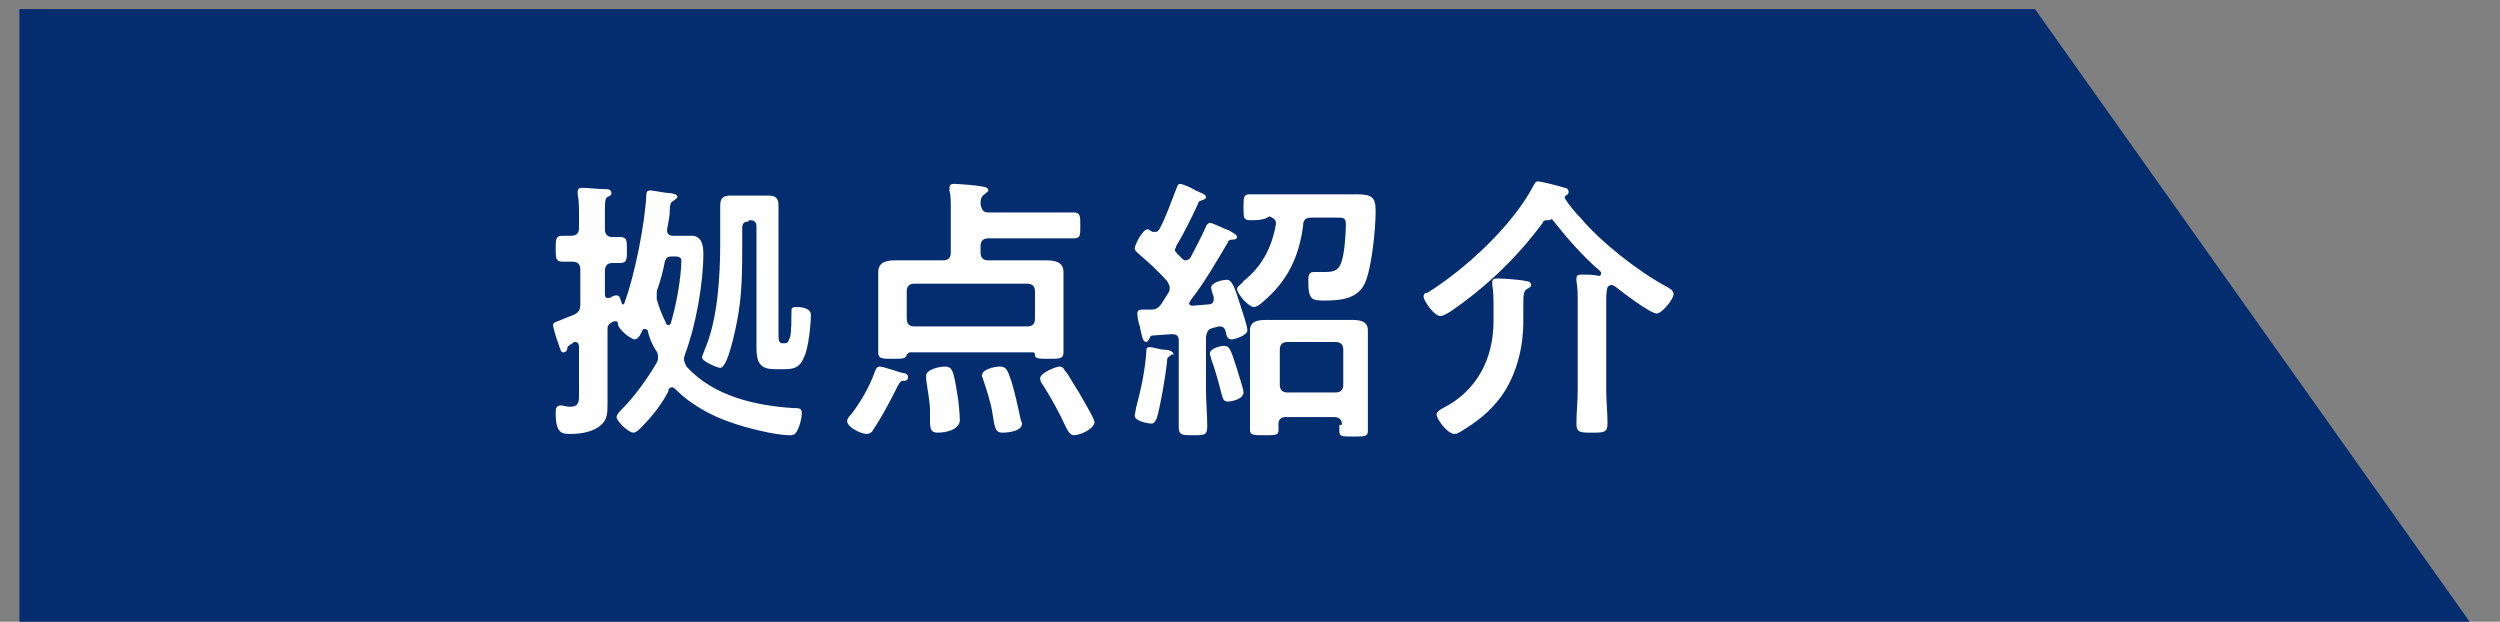 <?xml version="1.0" encoding="utf-8"?>
<!-- Generator: Adobe Illustrator 25.0.0, SVG Export Plug-In . SVG Version: 6.00 Build 0)  -->
<svg version="1.1" id="Layer_1" xmlns="http://www.w3.org/2000/svg" xmlns:xlink="http://www.w3.org/1999/xlink" x="0px" y="0px"
	 viewBox="0 0 193 48" style="enable-background:new 0 0 193 48;" xml:space="preserve">
<rect x="0" y="0" width="193" height="48" fill="#808080" stroke="none"/>
<style type="text/css">
	.st0{fill:#042D6F;}
	.st1{fill:#FFFFFF;}
</style>
<g>
	<polygon class="st0" points="1.5,0.7 1.5,48.2 190.8,48.2 157.1,0.7 	"/>
	<g>
		<g>
			<path class="st1" d="M49.8,25.4c-0.1,0-0.2,0-0.2,0.1c-0.1,0.2-0.3,0.7-0.6,0.7c-0.3,0-1.3-0.8-1.3-1.2c0-0.1,0-0.2-0.2-0.2
				c0,0-0.1,0-0.1,0l-0.2,0.1c-0.3,0.2-0.3,0.3-0.3,0.6v4.4c0,0.4,0,0.9,0,1.3c0,0.6,0,1.2-0.5,1.6c-0.5,0.5-1.5,0.7-2.3,0.7
				c-0.7,0-1.2,0-1.2-1.6c0-0.3,0-0.6,0.4-0.6c0.2,0,0.4,0.1,0.7,0.1c0.8,0,0.7-0.5,0.7-1.4v-3.2c0-0.1,0-0.4-0.3-0.4
				c-0.1,0-0.1,0-0.2,0.1c-0.3,0.2-0.4,0.2-0.4,0.4c0,0.1-0.1,0.3-0.3,0.3c-0.2,0-0.2-0.1-0.4-0.7c-0.1-0.2-0.4-1.2-0.4-1.4
				c0-0.2,0.1-0.2,0.6-0.4c0.2-0.1,0.5-0.2,1-0.4c0.4-0.2,0.5-0.4,0.5-0.8v-2.7c0-0.4-0.2-0.6-0.6-0.6c-0.2,0-0.6,0-0.8,0
				c-0.5,0-0.5-0.3-0.5-1c0-0.7,0-1,0.5-1c0.1,0,0.6,0,0.7,0c0.4,0,0.6-0.2,0.6-0.6v-1c0-0.5,0-1.1-0.1-1.6c0,0,0-0.1,0-0.2
				c0-0.3,0.2-0.3,0.4-0.3c0.3,0,1.3,0.1,1.7,0.1c0.2,0,0.5,0,0.5,0.3c0,0.2-0.1,0.2-0.3,0.3c-0.2,0.1-0.2,0.5-0.2,1.1
				c0,0.3,0,0.7,0,1.2v0.2c0,0.4,0.2,0.6,0.6,0.6c0.2,0,0.4,0,0.6,0c0.5,0,0.5,0.3,0.5,1c0,0.7,0,1-0.5,1c-0.2,0-0.4,0-0.6,0
				c-0.4,0-0.6,0.2-0.6,0.6v1.8c0,0.1,0,0.3,0.2,0.3c0.1,0,0.1,0,0.2,0c0.1-0.1,0.3-0.2,0.5-0.2c0.3,0,0.3,0.4,0.4,0.6
				c0,0.1,0.1,0.1,0.1,0.1c0,0,0.1,0,0.1-0.1c0.8-2.1,1.6-6.2,1.7-8.4c0-0.2,0.1-0.3,0.3-0.3c0.2,0,1.2,0.2,1.4,0.2
				c0.3,0,0.7,0.1,0.7,0.3c0,0.1-0.2,0.2-0.3,0.3c-0.2,0.1-0.3,0.2-0.3,0.9c0,0.3-0.1,0.7-0.2,1.3v0.1c0,0.3,0.2,0.4,0.5,0.4h1.4
				c0.8,0,0.9,0.8,0.9,1.4c0,2.3-0.6,5.6-1.4,7.7c0,0.1-0.1,0.2-0.1,0.4c0,0.2,0.1,0.4,0.2,0.6c2.1,2.3,5.3,3,8.2,3.2
				c0.5,0,0.7,0,0.7,0.4c0,0.3-0.1,0.7-0.2,1c-0.2,0.5-0.3,0.7-0.7,0.7c-1.2,0-3.5-0.6-4.6-1c-1.5-0.5-3.1-1.4-4.2-2.5
				c-0.1-0.1-0.2-0.2-0.3-0.2c-0.2,0-0.3,0.1-0.3,0.3C51.2,31,50.5,32,49.5,33c-0.2,0.2-0.4,0.4-0.6,0.4c-0.4,0-1.3-0.9-1.3-1.2
				c0-0.2,0.3-0.5,0.4-0.6c1-1,2-2.4,2.7-3.6c0.1-0.2,0.1-0.3,0.1-0.5c0-0.2-0.1-0.4-0.2-0.5c-0.3-0.5-0.5-1-0.6-1.5
				C50,25.5,49.9,25.4,49.8,25.4z M51.9,19.8c-0.4,0-0.5,0.1-0.6,0.5c-0.1,0.6-0.3,1.3-0.5,1.9c-0.1,0.2-0.1,0.3-0.1,0.5
				c0,0.1,0,0.3,0,0.4c0.2,0.7,0.4,1.2,0.7,1.8c0,0.1,0.1,0.2,0.2,0.2s0.2-0.1,0.2-0.2c0.4-1.3,0.8-3.5,0.8-4.8
				c0-0.2-0.2-0.3-0.4-0.3H51.9z M57.8,17.1c-0.4,0-0.5,0.2-0.5,0.5v1.2c0,2,0,4-0.4,6c-0.1,0.5-0.7,3.6-1.3,3.6
				c-0.2,0-1.4-0.5-1.4-0.8c0-0.2,0.2-0.5,0.2-0.6c1-2.3,1.2-5.6,1.2-8.2v-1.4c0-0.5,0-1,0-1.5c0-0.6,0.2-0.8,0.8-0.8
				c0.3,0,0.7,0,1,0h0.9c0.3,0,0.7,0,1,0c0.6,0,0.8,0.2,0.8,0.8c0,0.5,0,1,0,1.5v8.3c0,0.5,0,0.8,0.3,0.8h0.2c0.3,0,0.3-0.3,0.4-0.5
				c0.1-0.4,0.1-1.5,0.1-1.9c0-0.3,0-0.4,0.4-0.4c0.4,0,1.1,0.1,1.1,0.6c0,0.8-0.2,2.6-0.5,3.2c-0.3,0.8-0.7,1-1.5,1h-0.8
				c-1.2,0-1.4-0.6-1.4-1.7c0-0.5,0-1,0-1.5v-7.8c0-0.4-0.2-0.5-0.5-0.5H57.8z"/>
			<path class="st1" d="M69.7,29.4c-0.2,0-0.3,0.2-0.6,0.8c-0.5,1-1.1,2.1-1.7,3c-0.1,0.2-0.3,0.3-0.5,0.3c-0.4,0-1.5-0.5-1.5-1
				c0-0.2,0.2-0.4,0.3-0.5c0.7-0.9,1.4-2.1,1.8-3.2c0.1-0.3,0.2-0.5,0.4-0.5c0.3,0,1.4,0.4,1.8,0.5c0.2,0,0.4,0.1,0.4,0.3
				C70.1,29.4,69.9,29.4,69.7,29.4z M76.3,16.4h4.3c0.8,0,1.5,0,2.3,0c0.5,0,0.5,0.3,0.5,1c0,0.8,0,1-0.5,1c-0.8,0-1.5,0-2.3,0h-4.3
				c-0.4,0-0.6,0.2-0.6,0.6v0.5c0,0.4,0.2,0.6,0.6,0.6H79c0.6,0,1.2,0,1.8,0s1.3,0.1,1.3,0.9c0,0.4,0,0.8,0,1.2v3.6
				c0,0.2,0,1.4,0,1.4c0,0.5-0.3,0.5-1.1,0.5c-0.8,0-1.1,0-1.1-0.3c0-0.2-0.1-0.2-0.2-0.2h-9.4c-0.2,0-0.2,0.1-0.3,0.2
				c-0.1,0.3-0.3,0.3-1.1,0.3c-0.8,0-1.1,0-1.1-0.5c0,0,0-1.2,0-1.4v-3.6c0-0.4,0-0.8,0-1.2c0-0.8,0.7-0.9,1.3-0.9
				c0.6,0,1.2,0,1.8,0h1.9c0.4,0,0.6-0.2,0.6-0.6V16c0-0.4,0-0.9-0.1-1.3c0-0.1,0-0.1,0-0.2c0-0.3,0.2-0.3,0.4-0.3
				c0.3,0,1.7,0.1,2.1,0.2c0.2,0,0.5,0.1,0.5,0.3c0,0.1-0.2,0.2-0.3,0.3c-0.3,0.2-0.3,0.5-0.3,0.8C75.8,16.2,75.9,16.4,76.3,16.4z
				 M79.3,25.2c0.4,0,0.6-0.2,0.6-0.6v-2.1c0-0.4-0.2-0.6-0.6-0.6h-8.7c-0.4,0-0.6,0.2-0.6,0.6v2.1c0,0.4,0.2,0.6,0.6,0.6H79.3z
				 M72.4,33.4c-0.7,0-0.6-0.5-0.6-1.6c0-0.8-0.2-1.7-0.3-2.5c0-0.1,0-0.2,0-0.3c0-0.5,1.1-0.7,1.4-0.7c0.6,0,0.7,0.2,1,2.1
				c0.1,0.5,0.2,1.6,0.2,2.1C74,33.2,73,33.4,72.4,33.4z M77.4,33.4c-0.6,0-0.6-0.4-0.8-1.6c-0.1-0.7-0.5-1.9-0.7-2.5
				c0-0.1-0.1-0.2-0.1-0.3c0-0.5,1-0.7,1.4-0.7c0.5,0,0.6,0.3,0.9,1.2c0.3,1,0.5,2,0.7,2.9c0,0.1,0.1,0.2,0.1,0.3
				C78.9,33.3,77.8,33.4,77.4,33.4z M82.9,33.6c-0.3,0-0.5-0.4-0.6-0.6c-0.5-1.1-1.1-2.2-1.8-3.3c-0.1-0.1-0.2-0.3-0.2-0.5
				c0-0.4,1.2-0.9,1.5-0.9c0.2,0,0.3,0.1,0.4,0.3c0.3,0.3,0.8,1.3,1.1,1.7c0.2,0.4,1.2,2,1.2,2.3C84.4,33.2,83.3,33.6,82.9,33.6z"/>
			<path class="st1" d="M89.2,17.9c0.2,0,0.2-0.1,0.3-0.2c0.5-0.9,0.9-2.1,1.3-3.1c0.1-0.2,0.1-0.4,0.3-0.4c0.2,0,0.9,0.3,1.2,0.5
				c0.4,0.2,0.8,0.3,0.8,0.5c0,0.2-0.2,0.2-0.4,0.3c-0.1,0-0.2,0.1-0.2,0.2c-0.5,1.1-1.1,2.3-1.7,3.3c0,0.1-0.1,0.2-0.1,0.3
				c0,0.1,0.1,0.2,0.2,0.3l0.3,0.3c0.1,0.1,0.2,0.2,0.3,0.2c0.2,0,0.3-0.1,0.4-0.2c0.4-0.8,0.8-1.5,1.2-2.4c0-0.1,0.2-0.3,0.3-0.3
				c0.2,0,1.2,0.5,1.5,0.6c0.3,0.2,0.6,0.3,0.6,0.5c0,0.2-0.3,0.2-0.4,0.2c-0.2,0-0.3,0.1-0.3,0.2c-0.9,1.5-1.8,3.1-2.9,4.5
				c0,0.1-0.1,0.1-0.1,0.2c0,0.2,0.2,0.2,0.3,0.2l1.2-0.1c0.2,0,0.4-0.1,0.4-0.4c0-0.1,0-0.1,0-0.2c-0.1-0.2-0.2-0.6-0.2-0.7
				c0-0.4,0.9-0.6,1.2-0.6c0.4,0,0.6,0.5,1.1,2.1c0.1,0.3,0.5,1.5,0.5,1.8c0,0.4-1,0.7-1.2,0.7c-0.4,0-0.4-0.3-0.5-0.7
				c-0.1-0.2-0.2-0.3-0.4-0.3h-0.1l-0.4,0.1c-0.4,0.1-0.5,0.2-0.6,0.7v4c0,1,0.1,2,0.1,2.9c0,0.7-0.2,0.7-1.1,0.7
				c-0.8,0-1.1,0-1.1-0.6c0-1,0-2,0-3v-3.7c0-0.3-0.1-0.5-0.5-0.5h-0.1l-1.4,0.1c-0.2,0-0.2,0.1-0.3,0.3c-0.1,0.1-0.1,0.2-0.2,0.2
				c-0.2,0-0.3-0.2-0.4-0.7c0-0.1-0.1-0.3-0.1-0.5c-0.1-0.2-0.2-0.8-0.2-1c0-0.3,0.2-0.3,0.6-0.3c0.2,0,0.3,0,0.5,0
				c0.4,0,0.6-0.2,0.8-0.5c0.2-0.3,0.3-0.5,0.5-0.8c0.1-0.1,0.1-0.3,0.1-0.4c0-0.2-0.1-0.3-0.2-0.5c-0.7-0.8-1.5-1.5-2.3-2.2
				c-0.1-0.1-0.2-0.2-0.2-0.3c0-0.3,0.6-1.5,1-1.5c0.1,0,0.3,0.2,0.4,0.2C89,17.9,89.1,17.9,89.2,17.9z M90.3,27.5
				c-0.2,0.1-0.2,0.2-0.2,0.4c-0.1,1-0.5,3.4-0.8,4.4c-0.1,0.2-0.2,0.4-0.4,0.4c-0.3,0-1.3-0.2-1.3-0.6c0-0.1,0.1-0.5,0.1-0.6
				c0.4-1.5,0.7-2.9,0.8-4.4c0-0.2,0-0.3,0.3-0.3c0.2,0,0.8,0.2,1.1,0.2s0.7,0.1,0.7,0.4C90.5,27.3,90.4,27.4,90.3,27.5z M94.8,31
				c-0.4,0-0.4-0.3-0.5-0.6c-0.2-0.8-0.5-1.9-0.8-2.7c0-0.1-0.1-0.3-0.1-0.4c0-0.4,0.8-0.6,1.1-0.6c0.4,0,0.5,0.2,1,1.8
				c0.1,0.4,0.5,1.5,0.5,1.8C96,30.8,95.1,31,94.8,31z M96.5,17C96,17,96,16.8,96,16c0-0.8,0-1,0.5-1c0.6,0,1.3,0,1.9,0h4.6
				c0.7,0,1.2,0,1.7,0c1.2,0,1.5,0.2,1.5,1.3c0,1.3-0.3,4.6-0.9,5.7c-0.6,1.1-1.9,1.2-3,1.2c-1,0-1.3,0-1.3-1.5c0-0.3,0-0.7,0.4-0.7
				c0.1,0,0.2,0,0.3,0c0.2,0,0.5,0,0.6,0c0.8,0,1.1-0.2,1.3-0.9c0.2-0.7,0.3-2,0.3-2.8c0-0.5-0.2-0.5-0.7-0.5h-2
				c-0.4,0-0.6,0.2-0.6,0.6c-0.3,2.4-1.2,4.3-3.1,5.9c-0.2,0.2-0.5,0.4-0.7,0.4c-0.4,0-1.3-1-1.3-1.4c0-0.2,0.4-0.4,0.5-0.6
				c1.4-1.1,2.2-2.6,2.5-4.4v-0.1c0-0.3-0.3-0.4-0.5-0.5C97.6,17,97,17,96.5,17z M103.6,32.8c0-0.4-0.2-0.6-0.6-0.6h-3.8
				c-0.3,0-0.5,0.2-0.5,0.5c0,0.2,0,0.3,0,0.5c0,0.4-0.2,0.4-1.1,0.4c-0.8,0-1.1,0-1.1-0.4c0-0.4,0-1.1,0-1.5v-5c0-0.5,0-0.9,0-1.2
				c0-0.7,0.6-0.8,1.2-0.8c0.5,0,1,0,1.5,0h3.7c0.5,0,1,0,1.5,0c0.6,0,1.2,0.1,1.2,0.8c0,0.4,0,0.8,0,1.3v5c0,0.5,0,1.2,0,1.5
				c0,0.4-0.3,0.4-1.1,0.4c-0.9,0-1.1,0-1.1-0.4V32.8z M103.1,30.3c0.4,0,0.6-0.2,0.6-0.6V27c0-0.4-0.2-0.6-0.6-0.6h-3.7
				c-0.4,0-0.6,0.2-0.6,0.6v2.7c0,0.4,0.2,0.6,0.6,0.6H103.1z"/>
			<path class="st1" d="M119.4,17c-0.2,0-0.3,0.1-0.3,0.2c-2,2.7-4.4,5-7.2,6.9c-0.2,0.1-0.5,0.3-0.7,0.3c-0.5,0-1.3-1.2-1.3-1.5
				c0-0.2,0.1-0.3,0.3-0.3c2.9-1.8,6.6-5.2,8.2-8.3c0.1-0.2,0.2-0.3,0.3-0.3c0.3,0,1.8,0.4,2.1,0.5c0.2,0,0.3,0.2,0.3,0.3
				c0,0.2-0.1,0.2-0.2,0.3c-0.1,0-0.1,0.1-0.1,0.1c0,0,0,0,0,0.1c0.3,0.5,0.8,1.1,1.2,1.5c1.6,1.9,4.4,4.1,6.6,5.3
				c0.2,0.1,0.6,0.3,0.6,0.6c0,0.4-0.9,1.5-1.3,1.5c-0.5,0-2.6-1.6-3.1-2c-0.1-0.1-0.3-0.2-0.4-0.2s-0.3,0.1-0.3,0.2
				c-0.1,0.2-0.1,0.8-0.1,1.3v6.6c0,0.9,0.1,1.7,0.1,2.6c0,0.7-0.3,0.7-1.2,0.7c-0.9,0-1.2,0-1.2-0.7c0-0.9,0.1-1.7,0.1-2.6v-6.8
				c0-0.5,0-1.1-0.1-1.6c0-0.1,0-0.2,0-0.2c0-0.3,0.2-0.3,0.5-0.3c0.3,0,0.9,0,1.2,0.1c0.1,0,0.2,0,0.2-0.2c0-0.1,0-0.1-0.1-0.2
				c-1.3-1.1-2.6-2.6-3.7-4C119.7,17,119.6,17,119.4,17z M117.6,24.8c0,2-0.5,4.1-1.7,5.8c-0.9,1.2-1.8,1.9-3.1,2.7
				c-0.2,0.1-0.3,0.2-0.5,0.2c-0.6,0-1.4-1.2-1.4-1.5c0-0.2,0.3-0.4,0.5-0.5c2.6-1.3,3.9-3.8,3.9-6.7v-1.1c0-0.6,0-1.2-0.1-1.7v-0.2
				c0-0.3,0.2-0.3,0.5-0.3c0.3,0,1.8,0.1,2.1,0.2c0.2,0,0.4,0.1,0.4,0.3c0,0.2-0.2,0.2-0.3,0.3c-0.3,0.2-0.3,0.4-0.3,1.5V24.8z"/>
		</g>
	</g>
</g>
</svg>
